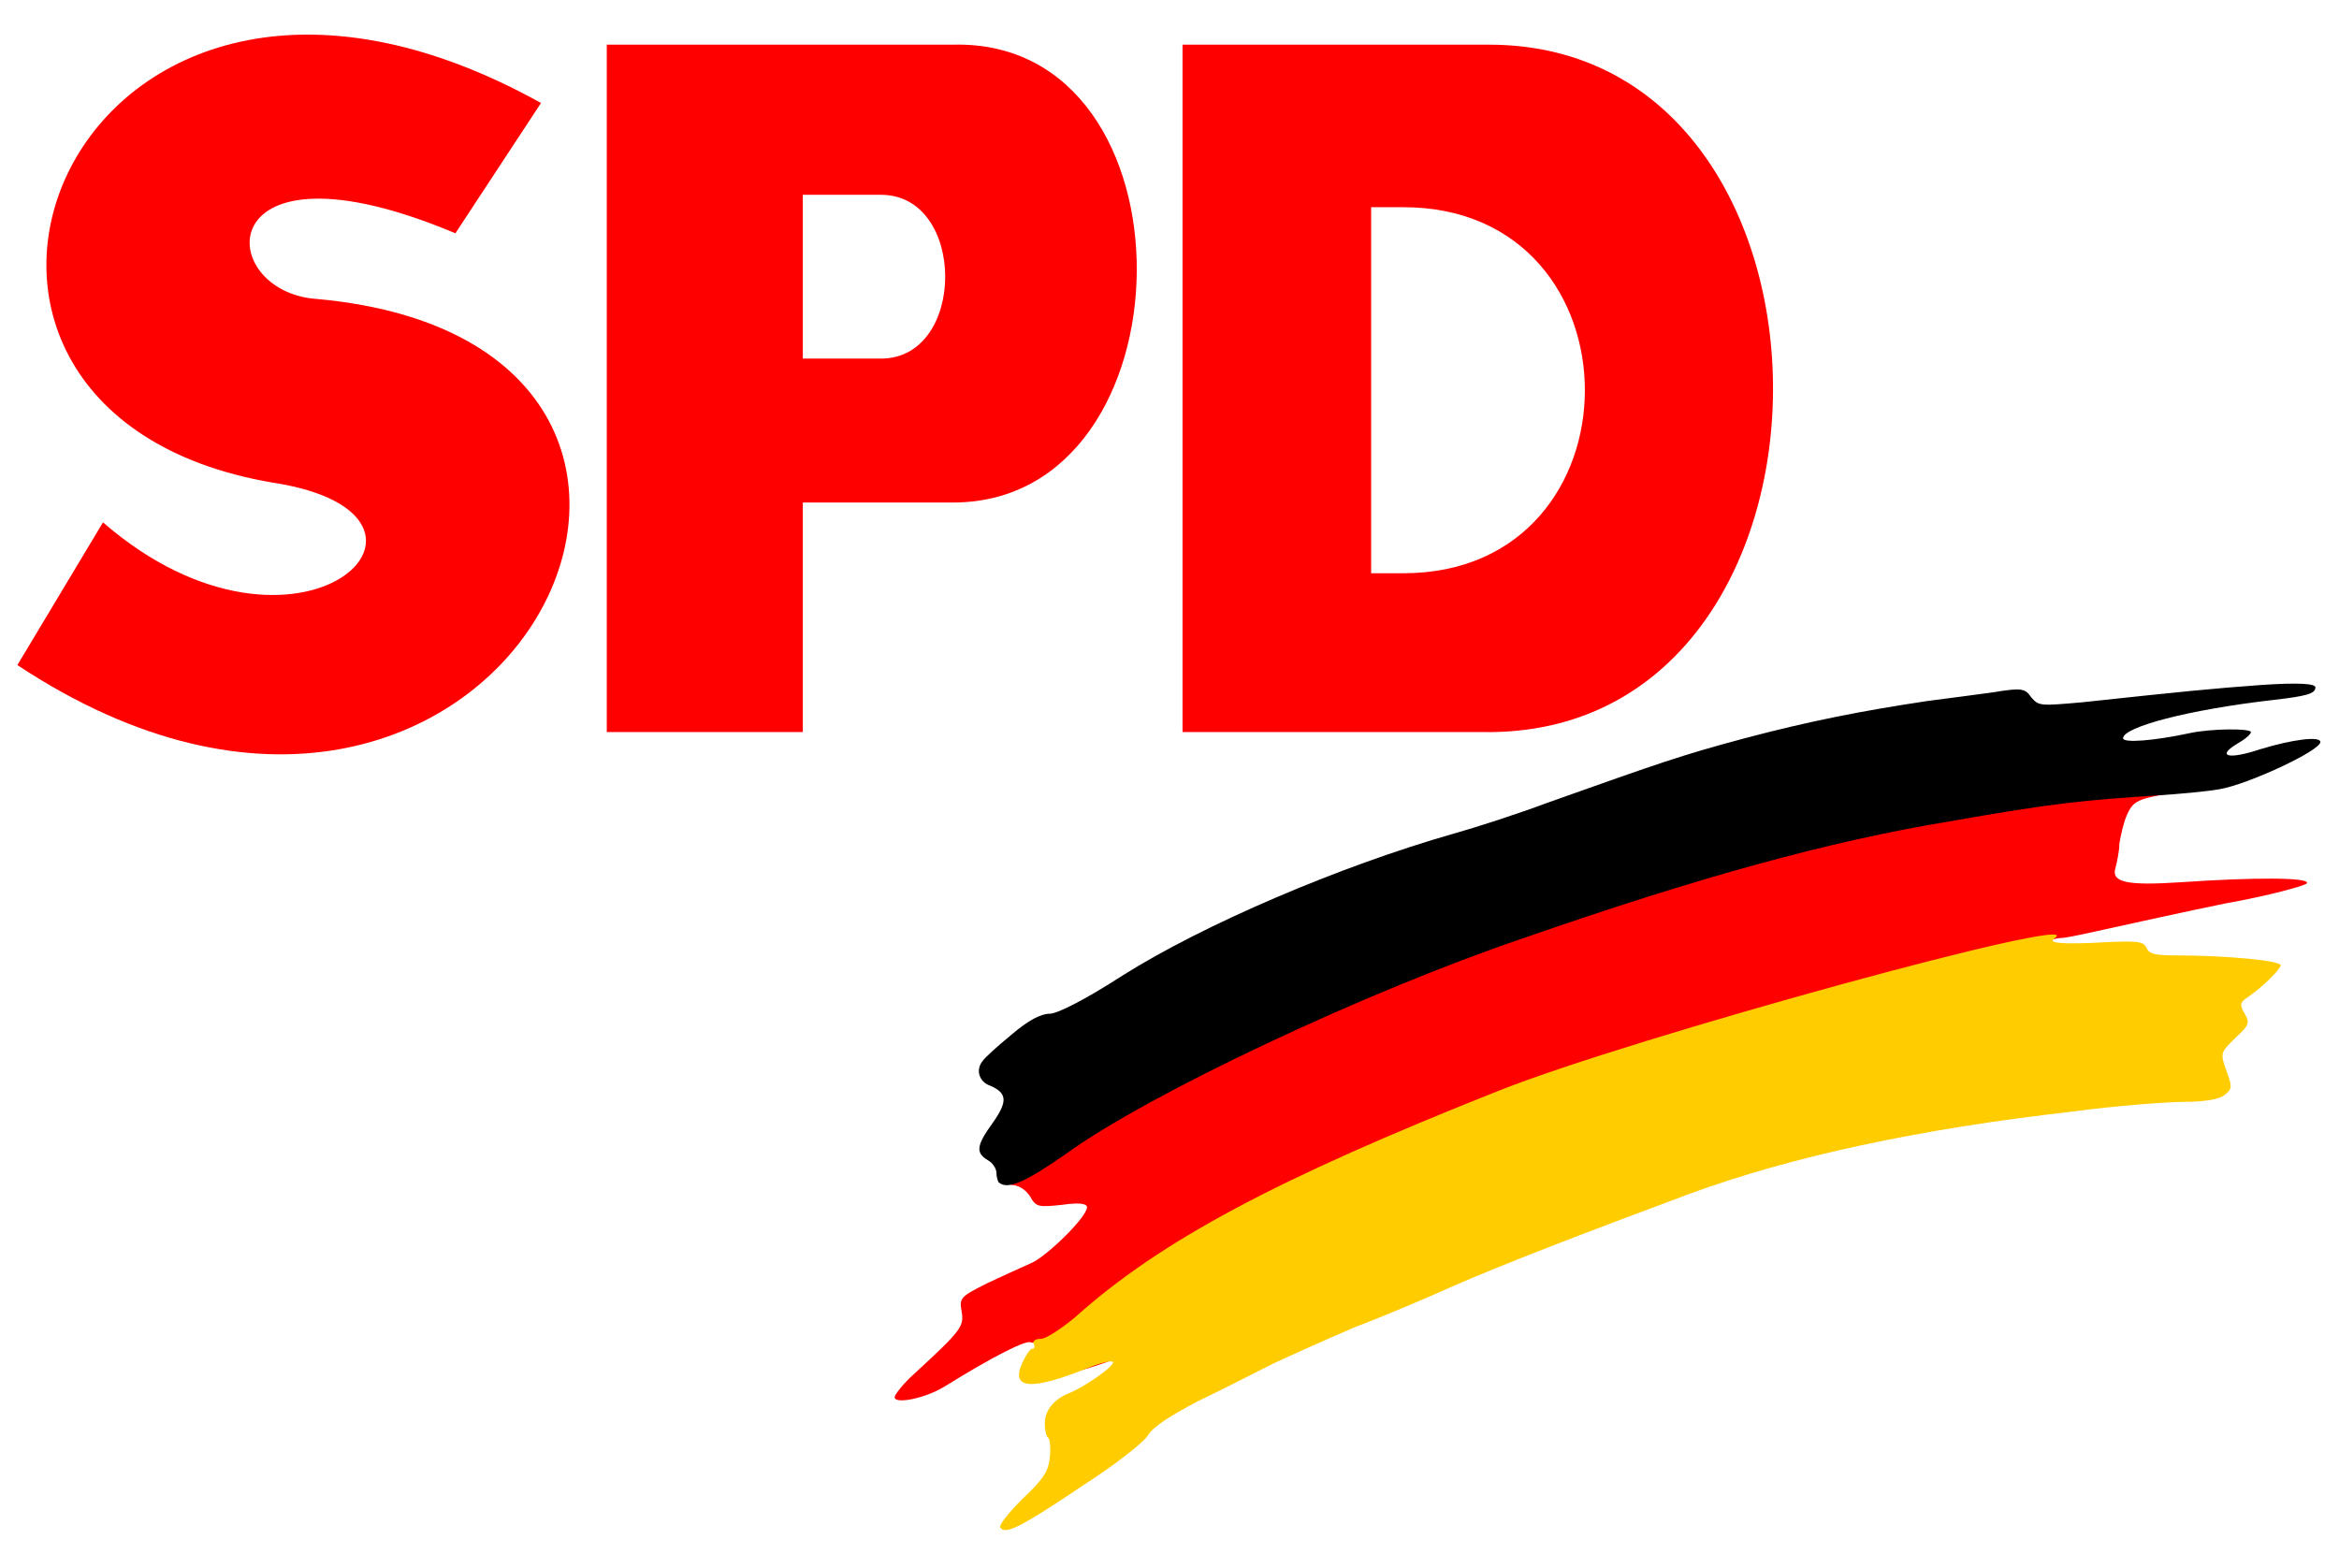 <?xml version="1.0" encoding="utf-8"?>
<!-- Generator: Adobe Illustrator 25.0.1, SVG Export Plug-In . SVG Version: 6.00 Build 0)  -->
<svg version="1.1"
	 id="svg2" xmlns:cc="http://creativecommons.org/ns#" xmlns:dc="http://purl.org/dc/elements/1.1/" xmlns:inkscape="http://www.inkscape.org/namespaces/inkscape" xmlns:rdf="http://www.w3.org/1999/02/22-rdf-syntax-ns#" xmlns:sodipodi="http://sodipodi.sourceforge.net/DTD/sodipodi-0.dtd" xmlns:svg="http://www.w3.org/2000/svg"
	 xmlns="http://www.w3.org/2000/svg" xmlns:xlink="http://www.w3.org/1999/xlink" x="0px" y="0px" viewBox="0 0 188.5 126.4"
	 style="enable-background:new 0 0 188.5 126.4;" xml:space="preserve">
<style type="text/css">
	.st0{fill:#FF0000;}
	.st1{fill:#FFCC00;}
	.st2{fill-rule:evenodd;clip-rule:evenodd;fill:#FF0000;}
</style>
<sodipodi:namedview  bordercolor="#666666" borderopacity="1" gridtolerance="10" guidetolerance="10" id="namedview4" inkscape:current-layer="g10" inkscape:cx="123.35528" inkscape:cy="79.926544" inkscape:pageopacity="0" inkscape:pageshadow="2" inkscape:window-height="692" inkscape:window-maximized="1" inkscape:window-width="1366" inkscape:window-x="0" inkscape:window-y="24" inkscape:zoom="6.7950438" objecttolerance="10" pagecolor="#ffffff" showgrid="false">
	</sodipodi:namedview>
<path id="path14" sodipodi:nodetypes="ssssssssssssssssssssssssscssssssssssssssssssssssssscssssssssscssssssscsscsscssssssssscsccssssscscssssssccsssssssssscssscccssssssscssss" class="st0" d="
	M84.8,118.7c0-0.2-0.5,1.9,0.6,0.9c1.5-1.4,2-2.2,2.2-3.2c0.1-0.8,0.1-1.5-0.1-1.6c-0.2-0.1-0.3-0.7-0.3-1.2c0-1,0.7-1.9,1.9-2.4
	c1.1-0.4,3.6-2.1,3.6-2.4c0-0.2-1.3,0.2-2.8,0.7c-1.5,0.6-3.2,1.1-3.7,1.1c-1.2,0-1.5-1-0.8-2.3c0.3-0.6-2.2,0-2.3-0.1
	c-0.3-0.3-3.2,1.2-6.9,3.5c-1.6,1-4.1,1.5-4.1,0.9c0-0.2,0.7-1.1,1.6-1.9c3.8-3.5,4-3.8,3.8-5c-0.2-1.1-0.1-1.2,2.1-2.3
	c1.3-0.6,2.8-1.3,3.5-1.6c1.2-0.5,4.5-3.7,4.5-4.5c0-0.3-0.6-0.4-2-0.2c-1.9,0.2-2.1,0.2-2.6-0.7c-0.4-0.6-1-0.9-1.5-0.9
	c-0.6,0,5.8-3.1,5.5-3.7c-0.2-0.5-0.6-1.1-0.9-1.3c-0.8-0.7-0.7-1.2,0.5-3c1.2-1.7,1.2-2.4-0.2-3c-0.6-0.2-0.9-0.6-0.9-1.2
	c0-1.2,5.9-0.2,7.4-0.2c0.6,0,2.8-1.1,5.8-3.1c6.2-3.9,10.8-8,19-10.3c1.5-0.4,4.9-1.5,7.6-2.5c15.7-5.6,8-4,21.9-6
	c1.3-0.2,3.1-0.5,3.9-0.6c1.3-0.2,1.6-0.1,2.1,0.6c0.5,0.7,0.7,0.8,3.6,0.4c10.2-1.2,17.5-5.9,17.5-5.3c0,0.5-0.7,0.7-3.1,1
	c-7.6,0.9-12.3,2.2-12.3,3.1c0,0.4,2.5,0.2,5.3-0.4c1.9-0.4,5-0.4,5,0c0,0.2-0.4,0.5-0.9,0.7c-0.9,0.4-1.3,1.2-0.6,1.2
	c0.2,0,1.4-0.3,2.9-0.7c5.1-1.5,5.7-0.6,1.1,1.6c-2.2,1.1,8.3,0.4,5.7,0.8c-5.2,0.7-5.4,0.8-6,2.1c-0.3,0.7-0.5,1.7-0.6,2.3
	c0,0.6-0.2,1.5-0.3,1.9c-0.4,1.2,0.8,1.5,5.3,1.2c5.8-0.4,10.5-0.4,10.1,0.1c-0.2,0.2-3.1,1-6.5,1.6c-3.4,0.7-7.5,1.6-9.3,2
	c-1.8,0.4-3.6,0.8-4,0.8c-0.4,0-1,0.2-1.4,0.4c-0.4,0.2,0.9,0.3,3.7,0.1c3.7-0.2,0.3,1.6,0.8,2.1c0.4,0.4,1.1,0.6,2.6,0.6
	c3.5,0,8.2,0.5,8.2,0.8c0,0.3-6.5,0.5-7.7,1.3c-0.6,0.4-0.6,0.6-0.2,1.3c0.4,0.7,4.3-0.9,3.3,0.1c-0.9,0.8-1.1,1.3-0.9,1.8
	c1.1,2.6,0.4,3.4-3.1,3.4c-5.7,0-17.1-1.8-25.8,0.3c-5.9,1.4-13.4,4.9-26.6,10.4c-2.7,1.1-6.7,4.1-9.3,5.1
	c-6.7,2.8-12.5,6.2-13.1,7.3c-0.3,0.5-2.3,3.1-4.6,4.7C86.1,119.2,84.8,119.8,84.8,118.7L84.8,118.7z"/>
<path id="path76" sodipodi:nodetypes="ssssssscssssssssscssssssssssssssss" class="st1" d="M80.6,123.1c-0.1-0.2,0.7-1.2,1.8-2.3
	c1.6-1.5,2.1-2.2,2.2-3.3c0.1-0.8,0-1.5-0.1-1.6c-0.2-0.1-0.3-0.7-0.3-1.2c0-1,0.7-1.9,1.9-2.4c1.1-0.4,3.6-2.1,3.6-2.5
	c0-0.2-0.9,0-1.9,0.4c-4.7,1.9-6.4,1.8-5.4-0.4c0.3-0.6,0.6-1.1,0.8-1.1c0.2,0,0.2-0.2,0.1-0.4c-0.1-0.2,0.1-0.4,0.6-0.4
	c0.4,0,1.6-0.8,2.7-1.7c6.9-6.2,16.3-11.2,34.2-18.3c10.8-4.3,47.7-14.4,44.8-12.3c-0.4,0.3-0.3,0.5,2.8,0.4
	c3.8-0.2,4.3-0.2,4.6,0.4c0.2,0.5,0.7,0.6,2.5,0.6c3.7,0,8.3,0.4,8.3,0.8c0,0.3-1.5,1.8-2.7,2.6c-0.6,0.4-0.6,0.6-0.2,1.3
	c0.4,0.7,0.4,0.9-0.7,1.9c-1.3,1.3-1.3,1.2-0.7,2.9c0.4,1.1,0.4,1.3-0.3,1.8c-0.4,0.3-1.6,0.5-3.1,0.5c-1.3,0-5.5,0.3-9.2,0.8
	c-12.3,1.4-22.5,3.6-30.7,6.6c-8.6,3.2-15.1,5.7-19.2,7.5c-2.2,1-5.8,2.5-7.9,3.3c-2.1,0.9-5,2.2-6.5,2.9c-1.4,0.7-4.1,2.1-6,3
	c-2.3,1.2-3.7,2.1-4.1,2.8c-0.4,0.6-2.7,2.4-5.2,4C82.1,123.2,81,123.7,80.6,123.1L80.6,123.1z"/>
<path id="path76-3" sodipodi:nodetypes="ssssssssssssssssssssscsssssssss" d="M80.5,95.3c-0.1-0.1-0.2-0.5-0.2-0.8s-0.3-0.8-0.7-1
	c-1-0.6-0.9-1.2,0.4-3c1.2-1.7,1.2-2.4-0.2-3c-0.9-0.3-1.2-1.3-0.6-2c0.1-0.2,1.2-1.2,2.3-2.1c1.4-1.2,2.4-1.7,3.1-1.7
	c0.6,0,2.8-1.1,5.9-3.1c6.5-4.1,17.5-8.8,26.6-11.4c1.8-0.5,5.2-1.6,7.6-2.5c9.3-3.3,10.7-3.8,15.9-5.2c5.3-1.4,9.4-2.2,14.7-3
	c1.5-0.2,3.9-0.5,5.3-0.7c2.4-0.4,2.6-0.3,3.1,0.4c0.6,0.7,0.7,0.7,4.1,0.4c8.4-0.9,10.4-1.1,14.5-1.4c3-0.2,4.3-0.1,4.3,0.2
	c0,0.5-0.7,0.7-3.3,1c-7,0.8-12.2,2.2-12.2,3.1c0,0.4,2.5,0.2,5.3-0.4c1.8-0.4,5-0.4,5-0.1c0,0.2-0.5,0.6-1.2,1
	c-1.6,1-0.5,1.2,1.9,0.4c2.6-0.8,4.9-1.1,4.9-0.6c0,0.7-5.8,3.4-8.1,3.8c-1.1,0.2-3.4,0.4-5,0.5c-6,0.4-8.3,0.6-16.8,2.1
	c-9.7,1.6-20.2,4.5-34.3,9.4C110.1,79.9,92.5,88.2,85.9,93C82.6,95.3,81.2,95.9,80.5,95.3z"/>
<path id="S" class="st0" d="M36.7,18.8l6.9-10.5C5.6-12.8-12.3,33.1,22,38.9c16.9,2.6,2.1,16.9-13.7,3.2L1.4,53.6
	c39,25.8,64.3-25.8,24.2-29.5C17.2,23.6,16.7,10.4,36.7,18.8z"/>
<path id="P" class="st2" d="M48.9,3.6v55.4h15.8V40.5h12.1c19.5,0,20-37.4,0-36.9H48.9z M64.7,15.7H71c6.9,0,6.9,13.2,0,13.2h-6.3
	V15.7z"/>
<path id="D" class="st2" d="M95.3,3.6v55.4h24.2c31.1,0.5,31.1-55.4,0.5-55.4H95.3z M110.5,16.7h2.6c19.5,0,19.5,29.5,0,29.5h-2.6
	V16.7z"/>
</svg>
